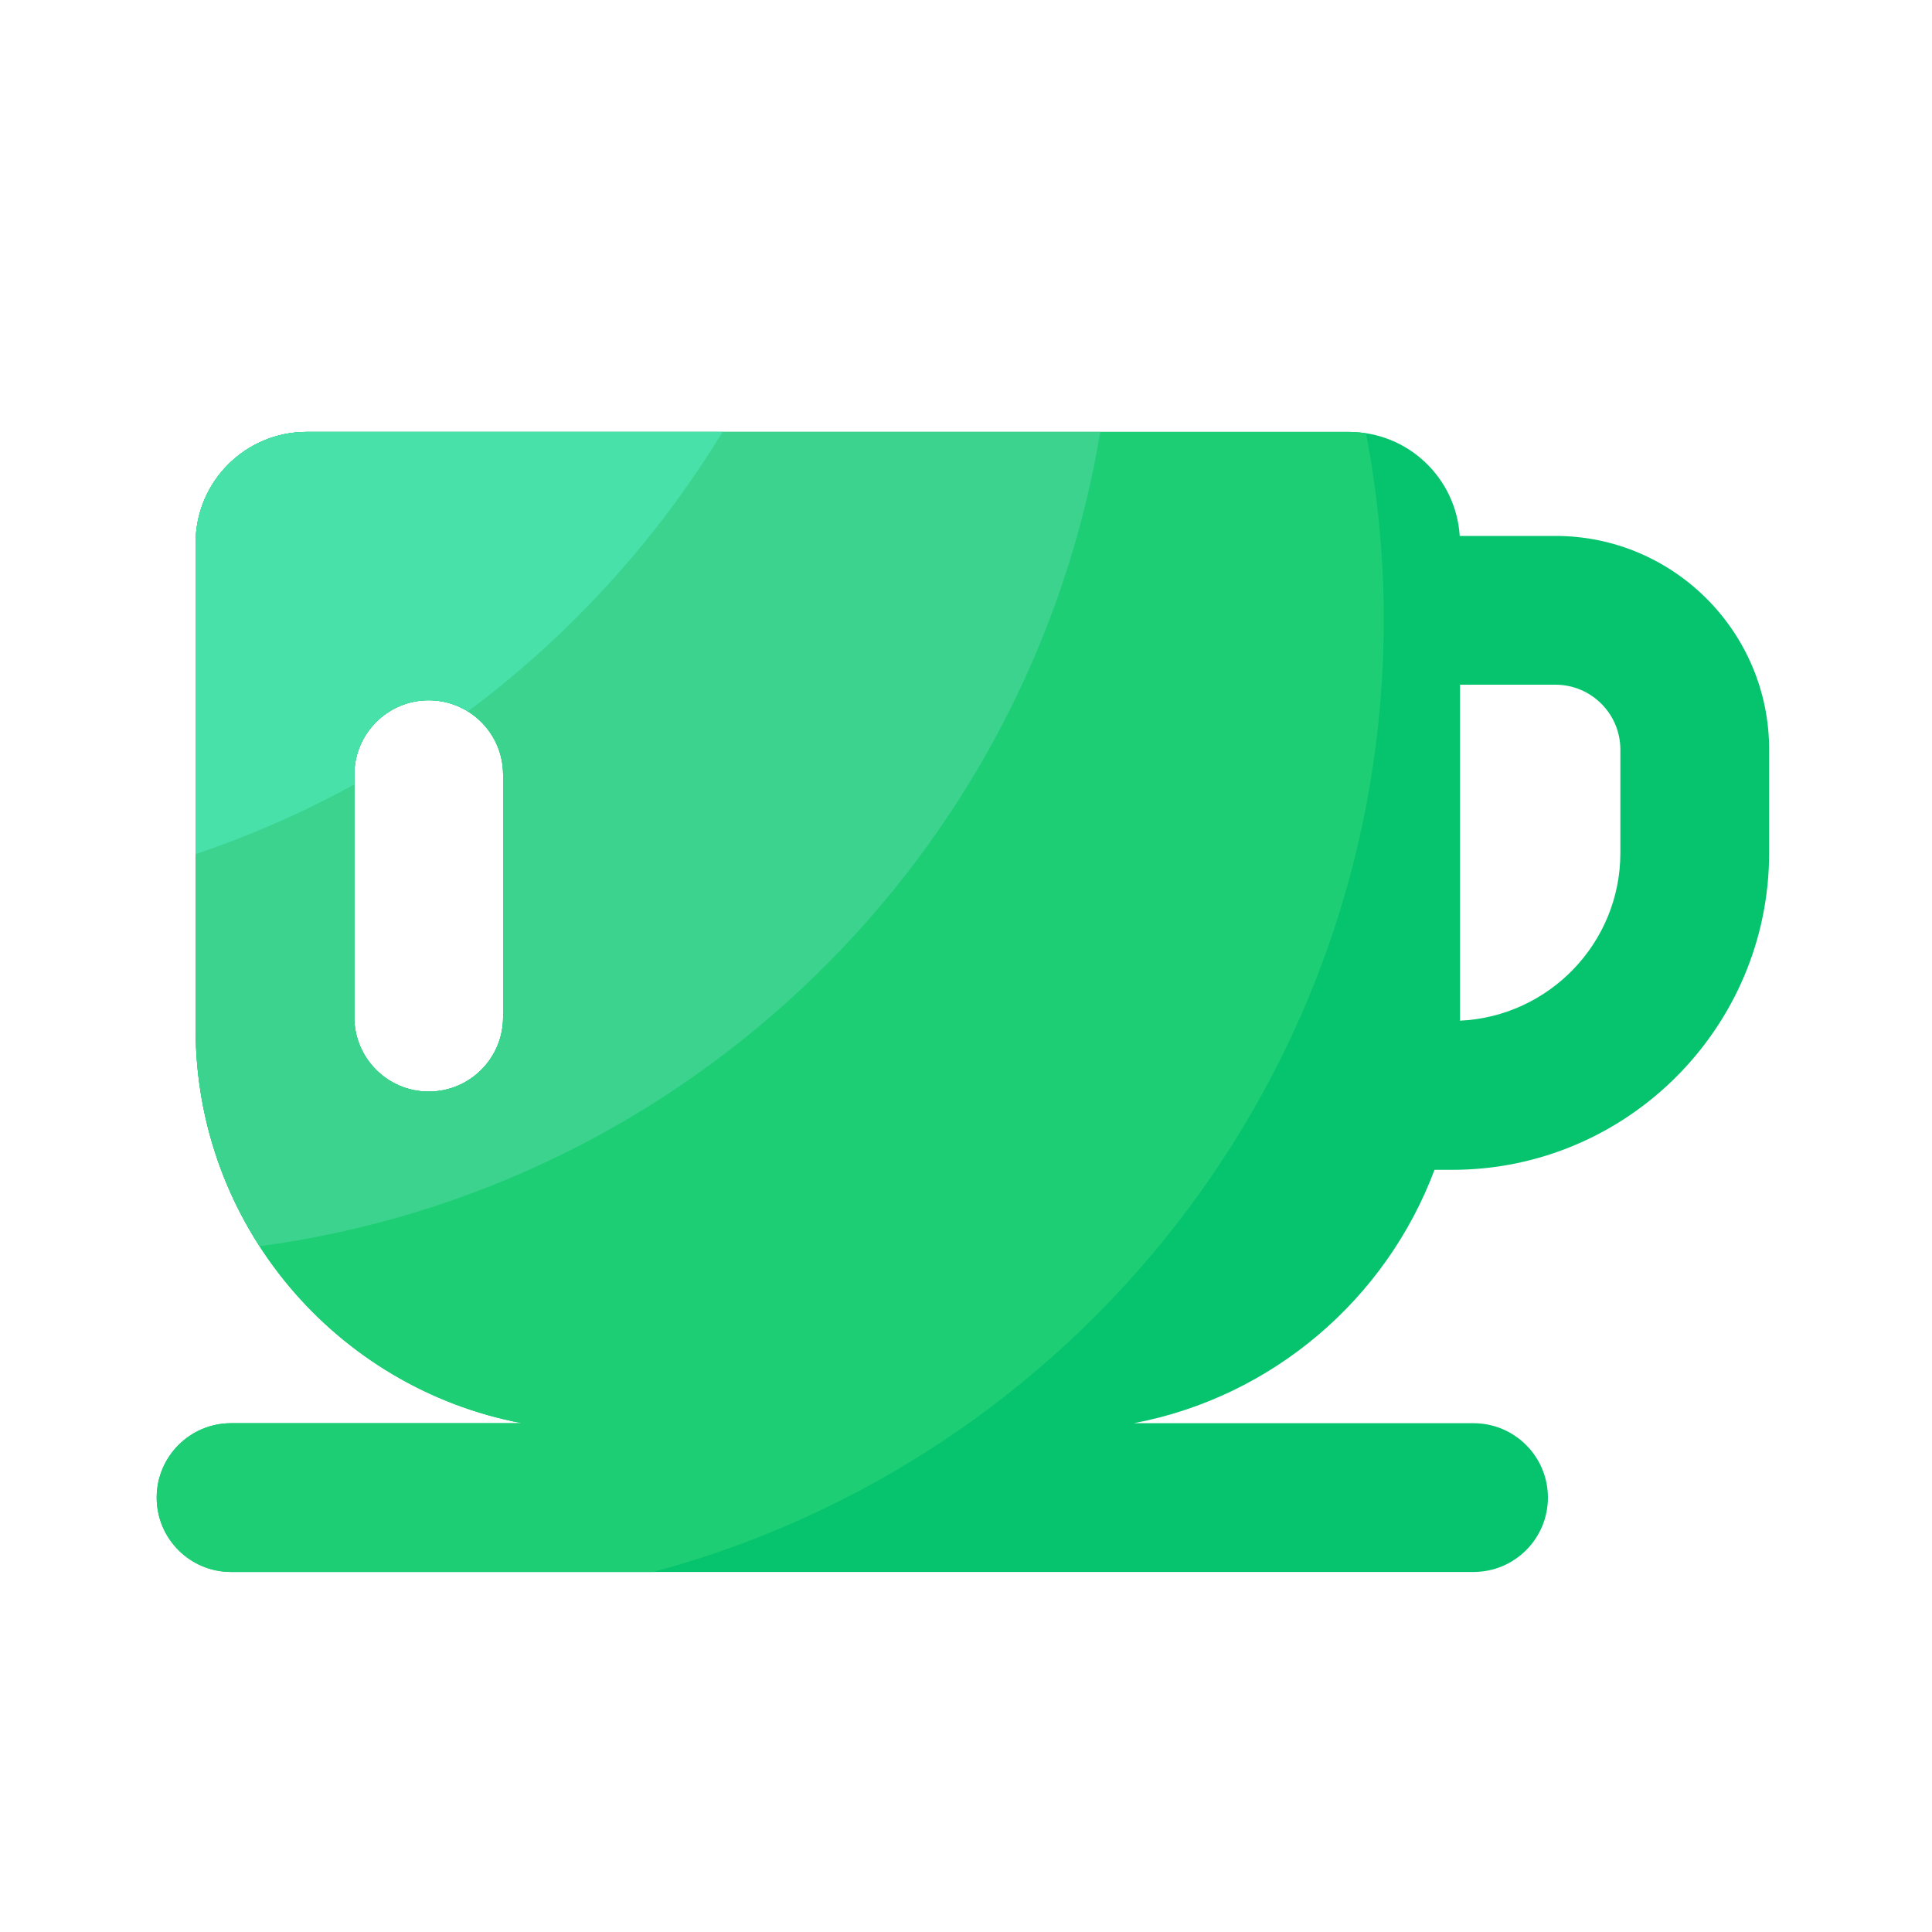 <?xml version="1.0" standalone="no"?><!DOCTYPE svg PUBLIC "-//W3C//DTD SVG 1.1//EN"
        "http://www.w3.org/Graphics/SVG/1.1/DTD/svg11.dtd">
<svg t="1742996953645" class="icon" viewBox="0 0 1024 1024" version="1.1" xmlns="http://www.w3.org/2000/svg" p-id="6535"
     xmlns:xlink="http://www.w3.org/1999/xlink" width="50" height="50">
    <path d="M824.474 284.058h-50.79c-1.946-30.771-27.443-55.142-58.726-55.142H162.56c-32.512 0-58.88 26.368-58.88 58.88v257.536c0 103.885 74.496 190.362 173.005 208.998H122.47c-21.76 0-39.424 17.664-39.424 39.424s17.664 39.424 39.424 39.424h658.534c21.76 0 39.424-17.664 39.424-39.424s-17.664-39.424-39.424-39.424h-180.019c73.523-13.978 133.632-65.741 159.334-134.298h9.37c92.621 0 167.987-75.366 167.987-167.987V397.312c0.051-62.464-50.79-113.254-113.203-113.254zM266.65 539.136c0 21.76-17.664 39.424-39.424 39.424s-39.424-17.664-39.424-39.424V410.573c0-21.76 17.664-39.424 39.424-39.424s39.424 17.664 39.424 39.424v128.563z m592.179-87.091c0 47.77-37.786 86.733-84.992 88.934V362.906h50.586c18.944 0 34.406 15.411 34.406 34.406v54.733z"
          fill="#05C46D" p-id="6536"></path>
    <path d="M733.44 328.192c0-33.69-3.328-66.611-9.421-98.509-2.97-0.461-5.99-0.768-9.062-0.768H162.56c-32.512 0-58.88 26.368-58.88 58.88v257.536c0 103.885 74.496 190.362 173.005 208.998H122.47c-21.76 0-39.424 17.664-39.424 39.424s17.664 39.424 39.424 39.424h223.693c223.027-59.699 387.277-263.117 387.277-504.986z m-466.79 210.944c0 21.76-17.664 39.424-39.424 39.424s-39.424-17.664-39.424-39.424V410.573c0-21.76 17.664-39.424 39.424-39.424s39.424 17.664 39.424 39.424v128.563z"
          fill="#1DCE75" p-id="6537"></path>
    <path d="M583.168 228.915H162.56c-32.512 0-58.88 26.368-58.88 58.88v257.536c0 42.496 12.442 82.022 33.894 115.2 227.226-30.413 408.166-206.694 445.594-431.616zM266.65 539.136c0 21.76-17.664 39.424-39.424 39.424s-39.424-17.664-39.424-39.424V410.573c0-21.76 17.664-39.424 39.424-39.424s39.424 17.664 39.424 39.424v128.563z"
          fill="#3CD38E" p-id="6538"></path>
    <path d="M187.802 415.744v-5.171c0-21.76 17.664-39.424 39.424-39.424 7.629 0 14.694 2.202 20.736 5.939A526.285 526.285 0 0 0 382.976 228.915H162.56c-32.512 0-58.88 26.368-58.88 58.88v164.915c29.235-9.882 57.395-22.272 84.122-36.966z"
          fill="#48E1AA" p-id="6539"></path>
</svg>